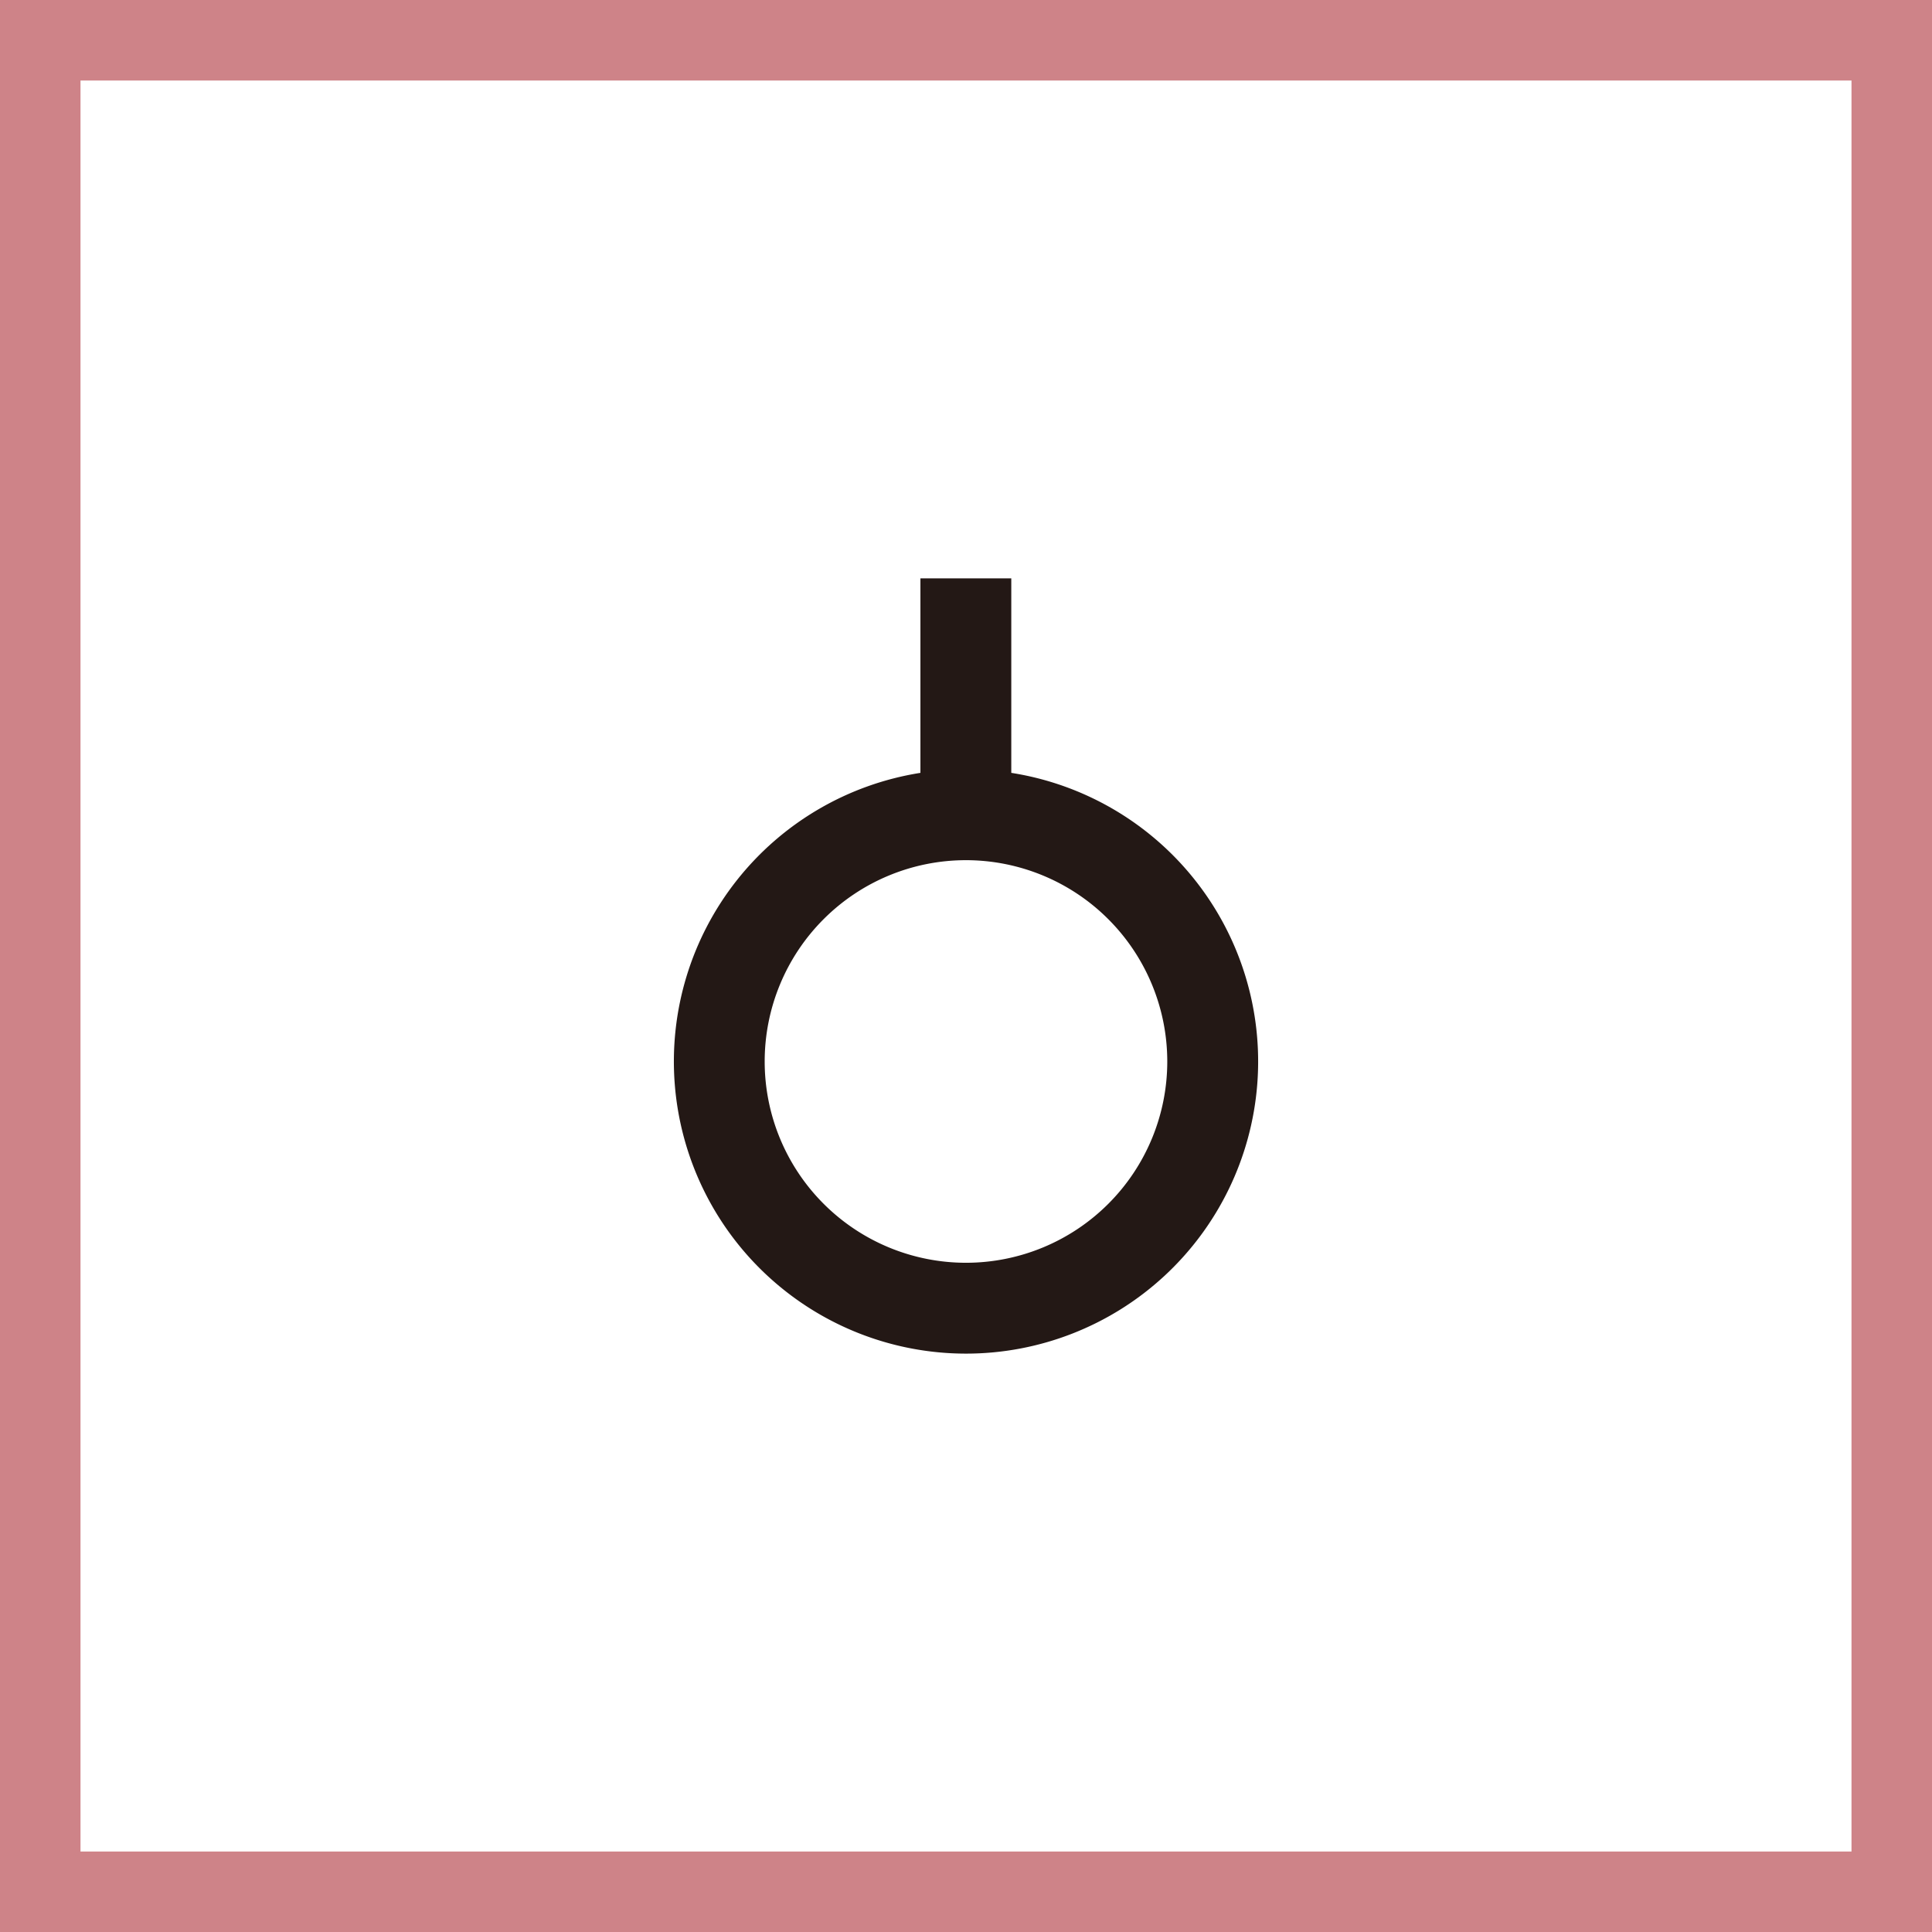 <svg xmlns="http://www.w3.org/2000/svg" viewBox="0 0 360 360">
  <rect x="0" y="0" width="360" height="360" fill="#808080" stroke="none"/>
  <title>quest_3</title>
  <g id="固定">
    <g opacity="0.7">
      <rect width="360" height="360" rx="0.01" ry="0.01" fill="#ef858c"/>
    </g>
    <rect x="15" y="15" width="330" height="330" rx="0.01" ry="0.01" fill="#fff"/>
  </g>
  <g id="レイヤー_4" data-name="レイヤー 4">
    <path d="M179.973,252.228a54.442,54.442,0,0,1-8.466-108.216v-36.24h16.931v36.24a54.437,54.437,0,0,1-8.465,108.216Zm0-91.946a37.508,37.508,0,1,0,37.531,37.5A37.527,37.527,0,0,0,179.973,160.282Z" fill="#231815"/>
  </g>
</svg>
